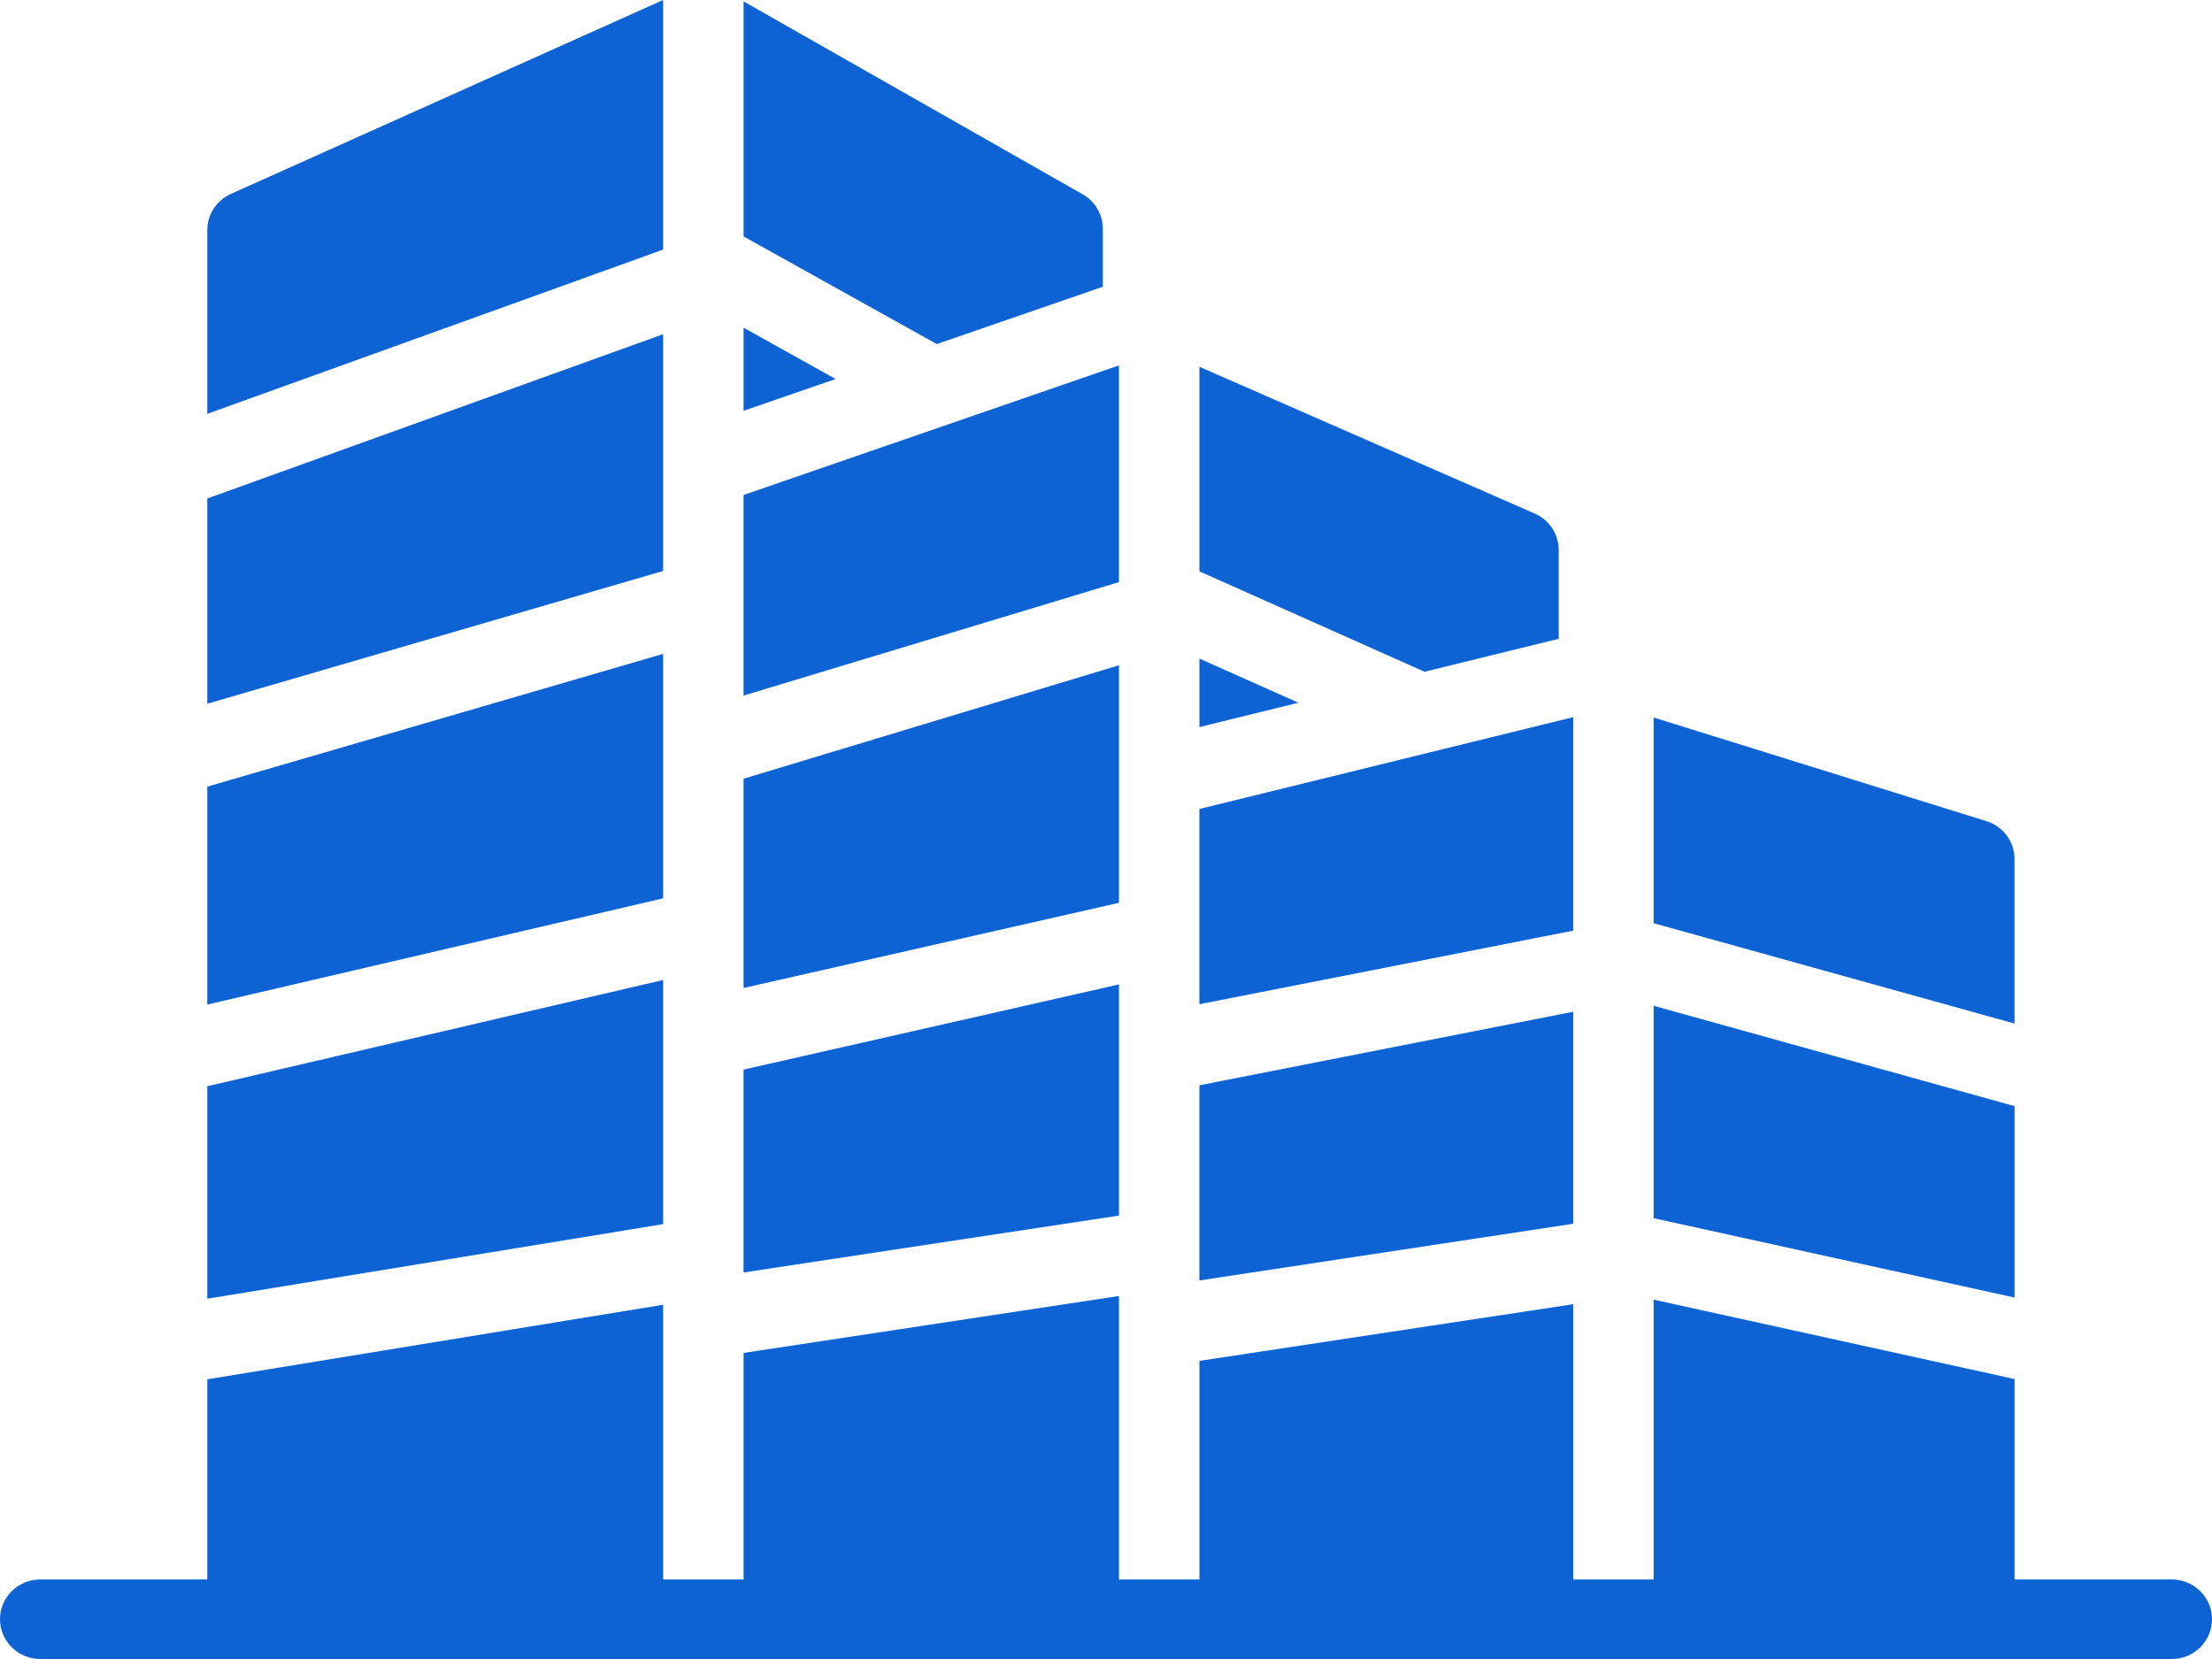 <svg width="120" height="90" viewBox="0 0 120 90" fill="none" xmlns="http://www.w3.org/2000/svg">
<path d="M2.182 89.999C1.603 89.999 1.048 89.772 0.639 89.367C0.23 88.963 0 88.414 0 87.842C0 87.27 0.23 86.721 0.639 86.317C1.048 85.912 1.603 85.685 2.182 85.685H11.245V74.827L35.975 70.782V85.686H40.339V73.395L60.703 70.307V85.685H65.068V73.826L85.349 70.752V85.686H89.713V70.506L109.289 74.812V85.686H117.818C118.104 85.686 118.388 85.742 118.653 85.85C118.918 85.958 119.158 86.117 119.361 86.318C119.563 86.518 119.724 86.756 119.834 87.017C119.944 87.279 120 87.56 120 87.843C120 88.126 119.944 88.407 119.834 88.668C119.724 88.93 119.563 89.168 119.361 89.368C119.158 89.569 118.918 89.727 118.653 89.836C118.388 89.944 118.104 90 117.818 90L2.182 89.999ZM11.245 70.455V58.928L35.974 53.165V66.409L11.245 70.455L11.245 70.455ZM89.712 66.087V54.564L109.288 60.007V70.391L89.712 66.087ZM65.066 69.463V58.877L85.347 54.886V66.389L65.066 69.464V69.463ZM40.337 69.032V58.026L60.703 53.404V65.945L40.338 69.031L40.337 69.032ZM89.711 50.084V38.925L107.761 44.547C108.205 44.684 108.592 44.957 108.867 45.327C109.141 45.697 109.289 46.145 109.287 46.604V55.527L89.711 50.084ZM11.245 54.496V42.676L35.974 35.473V48.734L11.245 54.497V54.496ZM65.066 54.479V43.887L85.347 38.905V50.487L65.067 54.48L65.066 54.479ZM40.337 53.599V42.246L60.703 36.09V48.977L40.337 53.599L40.337 53.599ZM65.067 39.442V35.727L70.438 38.123L65.067 39.443L65.067 39.442ZM11.245 38.179V27.043L35.974 18.132V30.974L11.244 38.178L11.245 38.179ZM40.337 37.734V26.853L55.334 21.676L59.828 20.125L60.702 19.824V31.579L40.338 37.735L40.337 37.734ZM65.067 30.995V19.898L83.26 27.861C83.647 28.03 83.975 28.307 84.206 28.657C84.436 29.007 84.559 29.416 84.559 29.833V34.654L77.281 36.443L65.067 30.995ZM11.245 22.451V12.484C11.245 12.069 11.366 11.664 11.593 11.316C11.82 10.968 12.143 10.691 12.525 10.52L35.974 0V13.541L11.245 22.451H11.245ZM40.338 22.284V17.777L45.333 20.561L40.339 22.285L40.338 22.284ZM50.82 18.666L40.338 12.826V0.075L58.735 10.541C59.067 10.73 59.343 11.003 59.534 11.331C59.726 11.659 59.828 12.031 59.828 12.41V15.556L50.82 18.666Z" fill="#0D63D3"/>
</svg>
